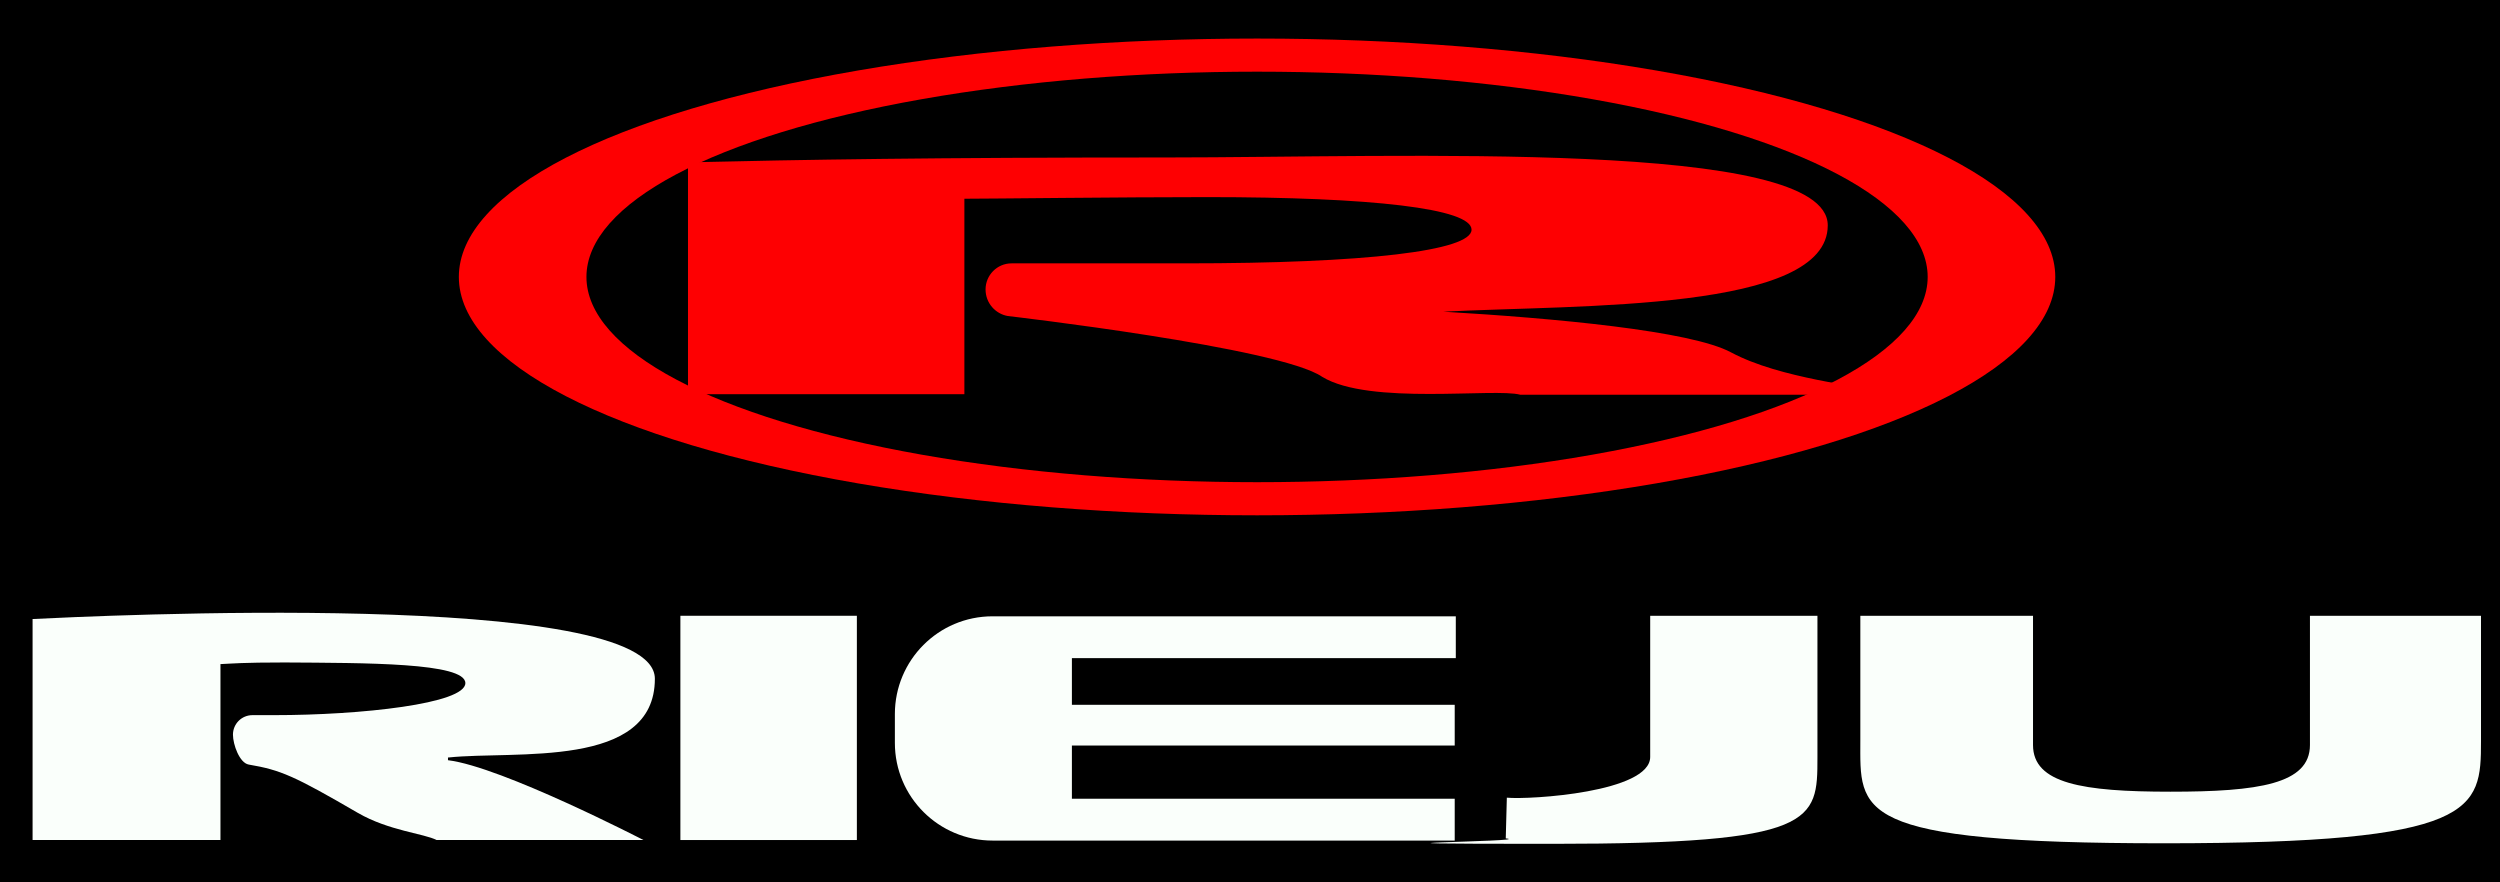 <?xml version="1.0" encoding="UTF-8" standalone="no"?><svg viewBox="0 0 460.4 162.5" version="1.1" xmlns="http://www.w3.org/2000/svg" data-name="Capa 2" id="Capa_2">
  <defs>
    <style>
      .cls-1 {
        fill: #fe0002;
      }

      .cls-1, .cls-2, .cls-3 {
        stroke-width: 0px;
      }

      .cls-2 {
        fill: #000;
      }

      .cls-3 {
        fill: #fafffb;
      }
    </style>
  </defs>
  <rect height="249" width="517" y="-43.3" x="-27" class="cls-2"></rect>
  <circle r="7.8" cy="76.6" cx="356" class="cls-2"></circle>
  <g>
    <g>
      <ellipse ry="43.9" rx="147" cy="51" cx="231.5" class="cls-1"></ellipse>
      <ellipse ry="37.8" rx="123.5" cy="51" cx="231.5" class="cls-2"></ellipse>
      <path d="M318.8,64.9c-7.4-4-32.6-6.3-53-7.5h0c25.2-1.3,70.8,0,70.8-15.9s-78.2-12.5-121.7-12.5-66.9.4-88.2.9v42.7h50.9v-36c4.8,0,28.7-.3,44.7-.3,30.4,0,48.7,2.1,48.7,6s-19.6,6.2-52.6,6.2h-32.1c-2.7,0-4.8,2.2-4.8,4.8h0c0,2.5,1.8,4.5,4.1,4.9,0,0,50.1,5.8,57.9,11.2,8.7,5.3,31.8,2,36.5,3.3h68c-5.7-1.8-20-2.9-29.2-7.8Z" class="cls-1"></path>
    </g>
    <g>
      <path d="M157.8,113.4v41.3h-32.5v-41.3h32.5Z" class="cls-3"></path>
      <path d="M267.9,137.3h-70.5v9.8h70.5v7.7h-85.1c-9.9,0-18-8-18-18v-5.3c0-9.9,8-18,18-18h85.3v7.7h-70.7v8.6h70.5v7.5h0Z" class="cls-3"></path>
      <path d="M303.8,113.4h30.9v26.1c0,11.8-.2,15.9-48.7,15.9s-2.6-.4-8.7-1l.2-7.5c4.3.4,26.4-1,26.4-7.5v-26h0Z" class="cls-3"></path>
      <path d="M374.4,113.4v23.8c0,7.1,9.1,8.6,25.3,8.6s25.7-1.4,25.7-8.6v-23.8h31.5v23.1c0,12.7-.6,18.8-58.3,18.8s-56-5.8-56-18.9v-23h31.8Z" class="cls-3"></path>
      <path d="M82.6,139.5c12.2-1.3,38,2.2,38-14.5s-104.2-11.5-114.6-11v40.7h34.6v-32.4c2.3-.1,4-.3,11.8-.3,14.8.1,33.3,0,33.3,3.8s-19.2,5.9-35.2,5.9h-4c-2,0-3.6,1.6-3.6,3.6h0c0,1.8,1.2,5.2,2.9,5.5,5.9,1,8.4,2.1,20.1,8.9,5.7,3.3,12.2,3.8,14.5,5h38.1s-26.1-13.5-36-14.7v-.5h0Z" class="cls-3"></path>
    </g>
  </g>
</svg>